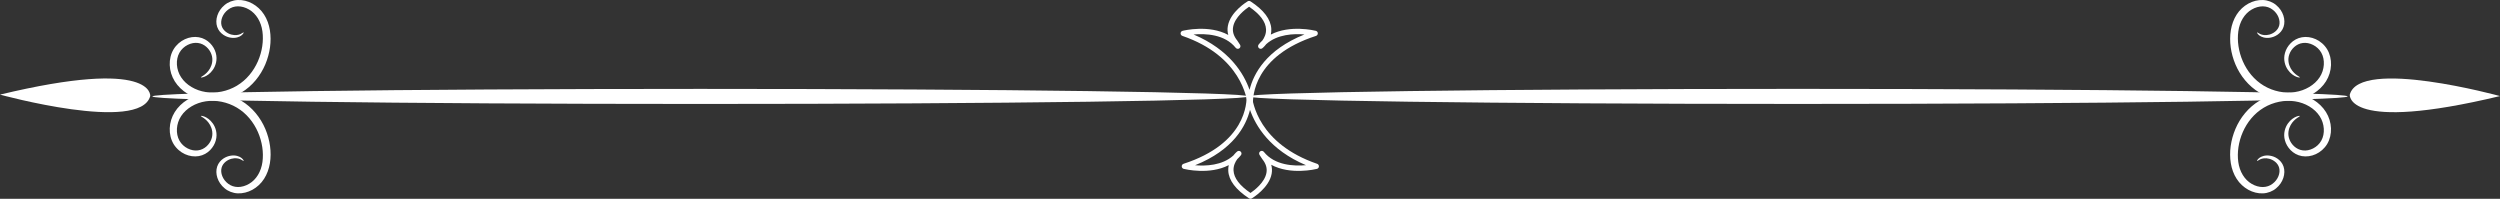 <svg xmlns="http://www.w3.org/2000/svg" id="_&#x421;&#x43B;&#x43E;&#x439;_2" data-name="&#x421;&#x43B;&#x43E;&#x439; 2" viewBox="0 0 1476.85 117.43"><rect x="0" y="0" width="1476.85" height="117.43" fill="#333333" stroke="none"/><defs><style>      .cls-1 {        fill: #fff;      }    </style></defs><g id="Layer_1" data-name="Layer 1"><g><g><path class="cls-1" d="m142.44,59.45c-6.62-3.93-14.4-5.45-21.63-4.28-7.21,1.17-13.84,5.09-17.56,11-3.71,5.92-3.98,13.41-.71,18.91,3.36,5.5,9.57,8.07,14.92,7.13,2.69-.46,5.02-1.83,6.67-3.53,1.67-1.7,2.79-3.69,3.34-5.7,1.18-4.09-.14-7.81-1.74-10.05-1.64-2.32-3.57-3.48-4.89-4.02-1.35-.53-2.12-.53-2.16-.39-.06.18.61.49,1.7,1.25,1.07.76,2.59,2.03,3.76,4.16,1.15,2.1,1.9,5.13.75,8.24-1.05,3.05-4.02,6.19-7.96,6.66-3.87.55-8.67-1.68-10.92-5.75-2.3-4.08-1.99-10.01.99-14.5,2.98-4.57,8.5-7.82,14.55-8.73,6.07-.94,12.76.39,18.42,3.75,11.42,6.82,16.62,20.9,15.07,32.1-.77,5.65-3.65,10.46-7.91,12.9-2.09,1.23-4.38,1.88-6.56,1.88-2.2-.03-4.15-.7-5.77-1.94-3.28-2.43-4.72-6.42-3.9-9.43.8-2.98,3.6-4.75,5.83-5.32,2.31-.62,4.24-.21,5.38.33,1.17.55,1.69,1.08,1.85.94.09-.06-.17-.84-1.34-1.77-1.15-.91-3.41-1.78-6.26-1.34-1.41.22-2.96.74-4.44,1.74-1.46,1-2.9,2.54-3.6,4.65-1.42,4.15.25,9.53,4.37,12.89,2,1.73,4.87,2.87,7.78,2.99,2.93.12,5.95-.64,8.65-2.12,2.69-1.48,5.12-3.69,6.89-6.47,1.76-2.74,2.89-5.93,3.44-9.23,1.06-6.62.05-13.65-2.72-20.25-2.79-6.57-7.61-12.74-14.28-16.7Z"></path><path class="cls-1" d="m139.96,50.62c-5.65,3.37-12.34,4.69-18.42,3.75-6.05-.91-11.57-4.16-14.55-8.73-2.98-4.49-3.29-10.42-.99-14.5,2.25-4.07,7.05-6.3,10.92-5.75,3.94.47,6.9,3.61,7.96,6.66,1.15,3.1.4,6.14-.75,8.24-1.17,2.13-2.7,3.4-3.76,4.16-1.09.76-1.75,1.07-1.7,1.25.04.14.81.14,2.16-.39,1.32-.54,3.26-1.7,4.89-4.02,1.6-2.24,2.92-5.96,1.74-10.05-.55-2.01-1.67-4-3.34-5.7-1.65-1.69-3.98-3.07-6.67-3.53-5.35-.94-11.57,1.63-14.92,7.13-3.27,5.5-3,12.99.71,18.91,3.72,5.91,10.35,9.84,17.56,11,7.23,1.18,15.02-.35,21.63-4.28,6.67-3.96,11.49-10.13,14.28-16.7,2.77-6.6,3.78-13.64,2.72-20.25-.54-3.3-1.67-6.49-3.44-9.23-1.77-2.77-4.2-4.98-6.89-6.47-2.7-1.48-5.71-2.25-8.65-2.12-2.91.12-5.78,1.26-7.78,2.99-4.12,3.36-5.79,8.74-4.37,12.89.71,2.11,2.14,3.66,3.6,4.65,1.48,1.01,3.03,1.53,4.44,1.74,2.85.44,5.12-.42,6.26-1.34,1.18-.93,1.43-1.71,1.34-1.77-.16-.15-.68.39-1.85.94-1.14.54-3.08.95-5.38.33-2.23-.57-5.03-2.34-5.83-5.32-.82-3.02.62-7.01,3.9-9.43,1.62-1.25,3.57-1.92,5.77-1.94,2.18,0,4.47.65,6.56,1.88,4.25,2.44,7.14,7.25,7.91,12.9,1.55,11.2-3.65,25.28-15.07,32.1Z"></path></g><g><path class="cls-1" d="m1337.32,63.61c5.65-3.37,12.34-4.69,18.42-3.75,6.05.91,11.57,4.16,14.55,8.73,2.98,4.49,3.29,10.42.99,14.5-2.25,4.07-7.05,6.3-10.92,5.75-3.94-.47-6.9-3.61-7.96-6.66-1.15-3.1-.4-6.14.75-8.24,1.17-2.13,2.7-3.4,3.76-4.16,1.09-.76,1.75-1.07,1.7-1.25-.04-.14-.81-.14-2.16.39-1.32.54-3.26,1.7-4.89,4.02-1.6,2.24-2.92,5.96-1.74,10.05.55,2.01,1.67,4,3.34,5.7,1.65,1.69,3.98,3.07,6.67,3.53,5.35.94,11.57-1.63,14.92-7.13,3.27-5.5,3-12.99-.71-18.91-3.72-5.91-10.35-9.84-17.56-11-7.23-1.18-15.02.35-21.64,4.28-6.67,3.96-11.49,10.13-14.28,16.7-2.77,6.6-3.78,13.64-2.72,20.25.54,3.3,1.67,6.49,3.44,9.23,1.77,2.78,4.2,4.98,6.89,6.47,2.7,1.48,5.71,2.25,8.65,2.12,2.91-.12,5.78-1.26,7.78-2.99,4.12-3.36,5.79-8.74,4.37-12.89-.71-2.11-2.14-3.66-3.6-4.65-1.48-1.01-3.03-1.53-4.44-1.74-2.85-.44-5.12.42-6.26,1.34-1.18.93-1.43,1.71-1.34,1.77.16.15.68-.39,1.85-.94,1.14-.54,3.08-.95,5.38-.33,2.23.57,5.03,2.34,5.83,5.32.82,3.02-.62,7.01-3.9,9.43-1.62,1.25-3.57,1.92-5.77,1.94-2.18,0-4.47-.65-6.56-1.88-4.25-2.44-7.14-7.25-7.91-12.9-1.55-11.2,3.65-25.28,15.07-32.1Z"></path><path class="cls-1" d="m1334.85,54.78c6.62,3.93,14.4,5.45,21.64,4.28,7.21-1.17,13.84-5.09,17.56-11,3.71-5.92,3.98-13.41.71-18.91-3.36-5.5-9.57-8.07-14.92-7.13-2.69.46-5.02,1.83-6.67,3.53-1.67,1.7-2.79,3.69-3.34,5.7-1.18,4.09.14,7.81,1.74,10.05,1.64,2.32,3.57,3.48,4.89,4.02,1.35.53,2.12.53,2.16.39.06-.18-.61-.49-1.7-1.25-1.07-.76-2.59-2.03-3.76-4.16-1.15-2.1-1.9-5.13-.75-8.24,1.05-3.05,4.02-6.19,7.96-6.66,3.87-.55,8.67,1.68,10.92,5.75,2.3,4.08,1.99,10.01-.99,14.5-2.98,4.57-8.5,7.82-14.55,8.73-6.07.94-12.76-.39-18.42-3.75-11.42-6.82-16.62-20.9-15.07-32.1.77-5.65,3.65-10.46,7.91-12.9,2.09-1.23,4.38-1.88,6.56-1.88,2.2.03,4.15.7,5.77,1.94,3.28,2.43,4.72,6.42,3.9,9.43-.8,2.98-3.6,4.75-5.83,5.32-2.31.62-4.24.21-5.38-.33-1.17-.55-1.69-1.08-1.85-.94-.09.06.17.84,1.34,1.77,1.15.91,3.41,1.78,6.26,1.34,1.41-.22,2.96-.74,4.44-1.74,1.46-1,2.9-2.54,3.6-4.65,1.42-4.15-.25-9.53-4.37-12.89-2-1.73-4.87-2.87-7.78-2.99-2.93-.12-5.95.64-8.65,2.12-2.69,1.48-5.12,3.69-6.89,6.47-1.76,2.74-2.89,5.93-3.44,9.23-1.06,6.62-.05,13.65,2.72,20.25,2.79,6.57,7.61,12.74,14.28,16.7Z"></path></g><path class="cls-1" d="m413.72,61.41c178.78,0,323.7-1.99,323.7-4.45s-144.92-4.45-323.7-4.45-323.7,1.99-323.7,4.45,144.92,4.45,323.7,4.45Z"></path><path class="cls-1" d="m0,55.89s82.92,22.78,88.74.85c0,0,2.61-22.78-88.74-.85Z"></path><path class="cls-1" d="m1062.13,52.5c-179.34,0-324.7,1.99-324.7,4.45s145.37,4.45,324.7,4.45,324.7-1.99,324.7-4.45-145.37-4.45-324.7-4.45Z"></path><path class="cls-1" d="m1476.85,56.75s-82.92-22.78-88.74-.85c0,0-2.61,22.78,88.74.85Z"></path><g><path class="cls-1" d="m738.73.8c7.88,5.14,12.01,10.63,12.28,16.32.05,1.17-.06,2.28-.29,3.3,11.28-5.9,25.84-2.4,26.59-2.21.68.17,1.16.76,1.18,1.46.02.7-.41,1.32-1.08,1.54-36.85,11.94-37.46,35.95-37.22,40.61.06.56.07.87.07.9.02.83-.62,1.53-1.45,1.6-.76.07-1.56-.54-1.66-1.36,0-.03-.03-.27-.05-.7-.36-4.03-4-29.17-38.63-41.06-.65-.22-1.08-.85-1.05-1.54.03-.69.51-1.28,1.18-1.45.76-.19,15.65-3.77,26.99,2.43-.49-1.73-.57-3.51-.24-5.33,1.51-8.37,11.29-14.29,11.7-14.54.25-.15.52-.22.8-.22.3,0,.59.08.85.25Zm-8.74,27.45c-6.47-8.1-17.98-8.5-24.9-7.88,21.37,9.02,29.77,23.26,33.07,32.7,2.36-9.48,9.77-23.65,32.45-32.72-6.24-.53-16.05-.18-22.6,5.73-1.14,1.49-2.19,2.34-2.29,2.42-.62.49-1.51.44-2.07-.12-.56-.56-.61-1.46-.12-2.08.69-.86,1.42-1.65,2.19-2.36,1.13-1.55,2.32-3.86,2.18-6.68-.21-4.45-3.58-8.92-10.02-13.29-2.24,1.52-8.4,6.18-9.42,11.89-.5,2.77.28,5.39,2.46,8.11l1.61,2.45c.46.7.29,1.63-.39,2.12-.28.2-.6.3-.92.3-.46,0-.91-.2-1.22-.59Z"></path><path class="cls-1" d="m739.41,55.02s.04.33.06.87c.39,4.62,4.1,29.03,38.62,40.88.65.22,1.08.85,1.05,1.54s-.51,1.28-1.18,1.45c-.77.19-15.65,3.77-26.99-2.42.49,1.73.57,3.51.24,5.32-1.51,8.37-11.29,14.29-11.7,14.54-.52.31-1.15.29-1.65-.03-7.88-5.14-12.01-10.63-12.28-16.32-.05-1.17.06-2.27.29-3.3-11.29,5.89-25.84,2.4-26.6,2.21-.67-.17-1.16-.76-1.18-1.46-.02-.7.42-1.32,1.08-1.54,36.85-11.94,37.46-35.95,37.22-40.61-.06-.56-.07-.87-.07-.9-.02-.83.62-1.53,1.45-1.6.04,0,.08,0,.12,0,.78,0,1.45.58,1.55,1.37Zm-10.83,36.87c1.14-1.49,2.19-2.34,2.29-2.42.62-.49,1.51-.44,2.08.12.56.56.61,1.46.12,2.08-.68.84-1.39,1.62-2.15,2.32-1.15,1.56-2.37,3.91-2.22,6.74.22,4.44,3.59,8.9,10.02,13.26,2.24-1.52,8.4-6.18,9.42-11.89.5-2.77-.28-5.39-2.46-8.11l-1.61-2.45c-.46-.7-.29-1.63.39-2.12.67-.49,1.61-.36,2.14.29,6.47,8.1,18,8.5,24.9,7.88-21.36-9.02-29.77-23.26-33.07-32.7-2.36,9.48-9.78,23.65-32.46,32.73,6.23.54,16.04.2,22.61-5.74Z"></path></g></g></g></svg>